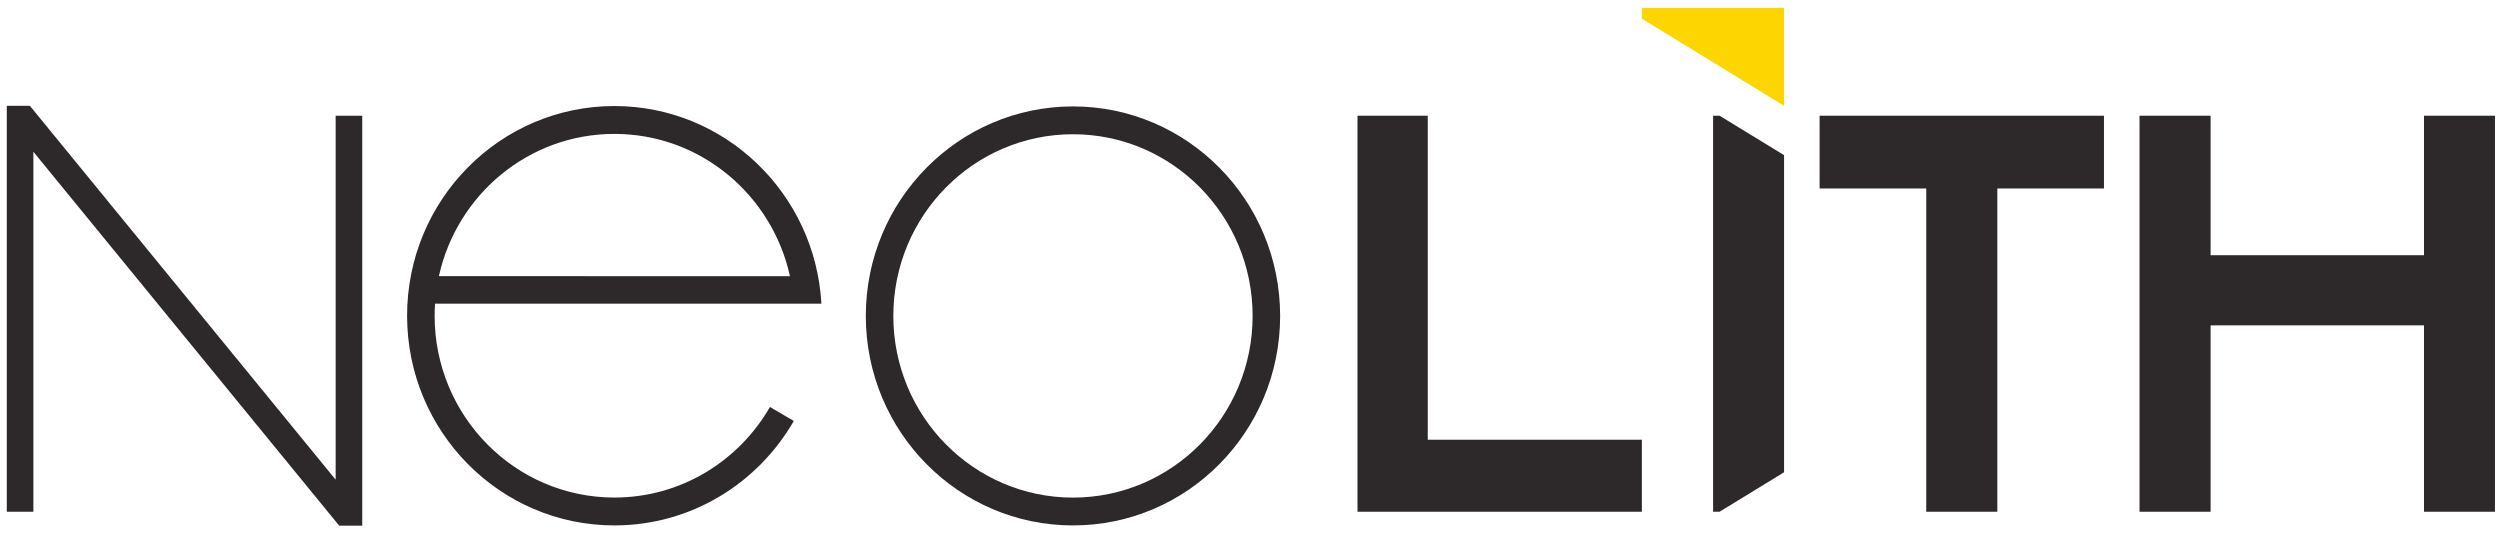 <?xml version="1.0" encoding="UTF-8"?>
<!-- Generator: Adobe Illustrator 28.1.0, SVG Export Plug-In . SVG Version: 6.00 Build 0)  -->
<svg xmlns="http://www.w3.org/2000/svg" xmlns:xlink="http://www.w3.org/1999/xlink" version="1.1" id="Layer_1" x="0px" y="0px" viewBox="0 0 4863.4 1037.9" style="enable-background:new 0 0 4863.4 1037.9;" xml:space="preserve">
<style type="text/css">
	.st0{fill:#2D2829;}
	.st1{fill:#FDD500;}
</style>
<g>
	<polygon class="st0" points="659.814,1022.563 64.926,295.249 64.926,995.505 13.21,995.505    13.21,205.825 58.097,205.825 652.97,933.172 652.97,225.112 704.685,225.112    704.685,1022.563  "></polygon>
	<path class="st0" d="M2490.333,614.595c0,225.091-180.446,407.551-403.012,407.551   c-222.599,0-403.012-182.46-403.012-407.551c0-225.127,180.413-407.584,403.012-407.584   C2309.887,207.011,2490.333,389.468,2490.333,614.595 M2087.321,261.157   c-193.013,0-349.473,158.248-349.473,353.439c0,195.154,156.46,353.406,349.473,353.406   c193.016,0,349.473-158.252,349.473-353.406   C2436.794,419.405,2280.337,261.157,2087.321,261.157"></path>
	<path class="st0" d="M853.819,537.23c34.767-158.347,174.401-276.745,341.416-276.745   c167.075,0,306.711,118.398,341.508,276.774L853.819,537.23z M1497.82,791.714   c-60.542,105.35-173.408,176.189-302.584,176.189   c-193.176,0-349.731-158.376-349.731-353.694c0-7.899,0.259-15.766,0.802-23.537   h751.621c-11.996-214.316-187.707-384.397-402.692-384.397   c-222.727,0-403.3,182.621-403.3,407.935c0,225.288,180.574,407.905,403.3,407.905   c149.006,0,279.109-81.714,348.958-203.184L1497.82,791.714z"></path>
	<polygon class="st0" points="2640.843,995.505 2640.843,225.112 2777.473,225.112    2777.473,855.423 3194.011,855.423 3194.011,995.505  "></polygon>
	<polygon class="st1" points="3194.011,36.35 3194.011,15.276 3470.661,15.276 3470.661,205.825     "></polygon>
	<polygon class="st0" points="3332.59,995.505 3332.59,225.112 3345.159,225.112    3470.628,301.839 3470.628,918.748 3345.159,995.505  "></polygon>
	<polygon class="st0" points="3747.245,995.505 3885.535,995.505 3885.535,366.667    4092.974,366.667 4092.974,225.112 3539.773,225.112 3539.773,366.667 3747.245,366.667     "></polygon>
	<polygon class="st0" points="4162.123,995.505 4300.413,995.505 4300.413,632.952    4715.546,632.952 4715.546,995.505 4853.582,995.505 4853.582,225.112 4715.546,225.112    4715.546,496.482 4300.413,496.482 4300.413,225.112 4162.123,225.112  "></polygon>
</g>
</svg>
